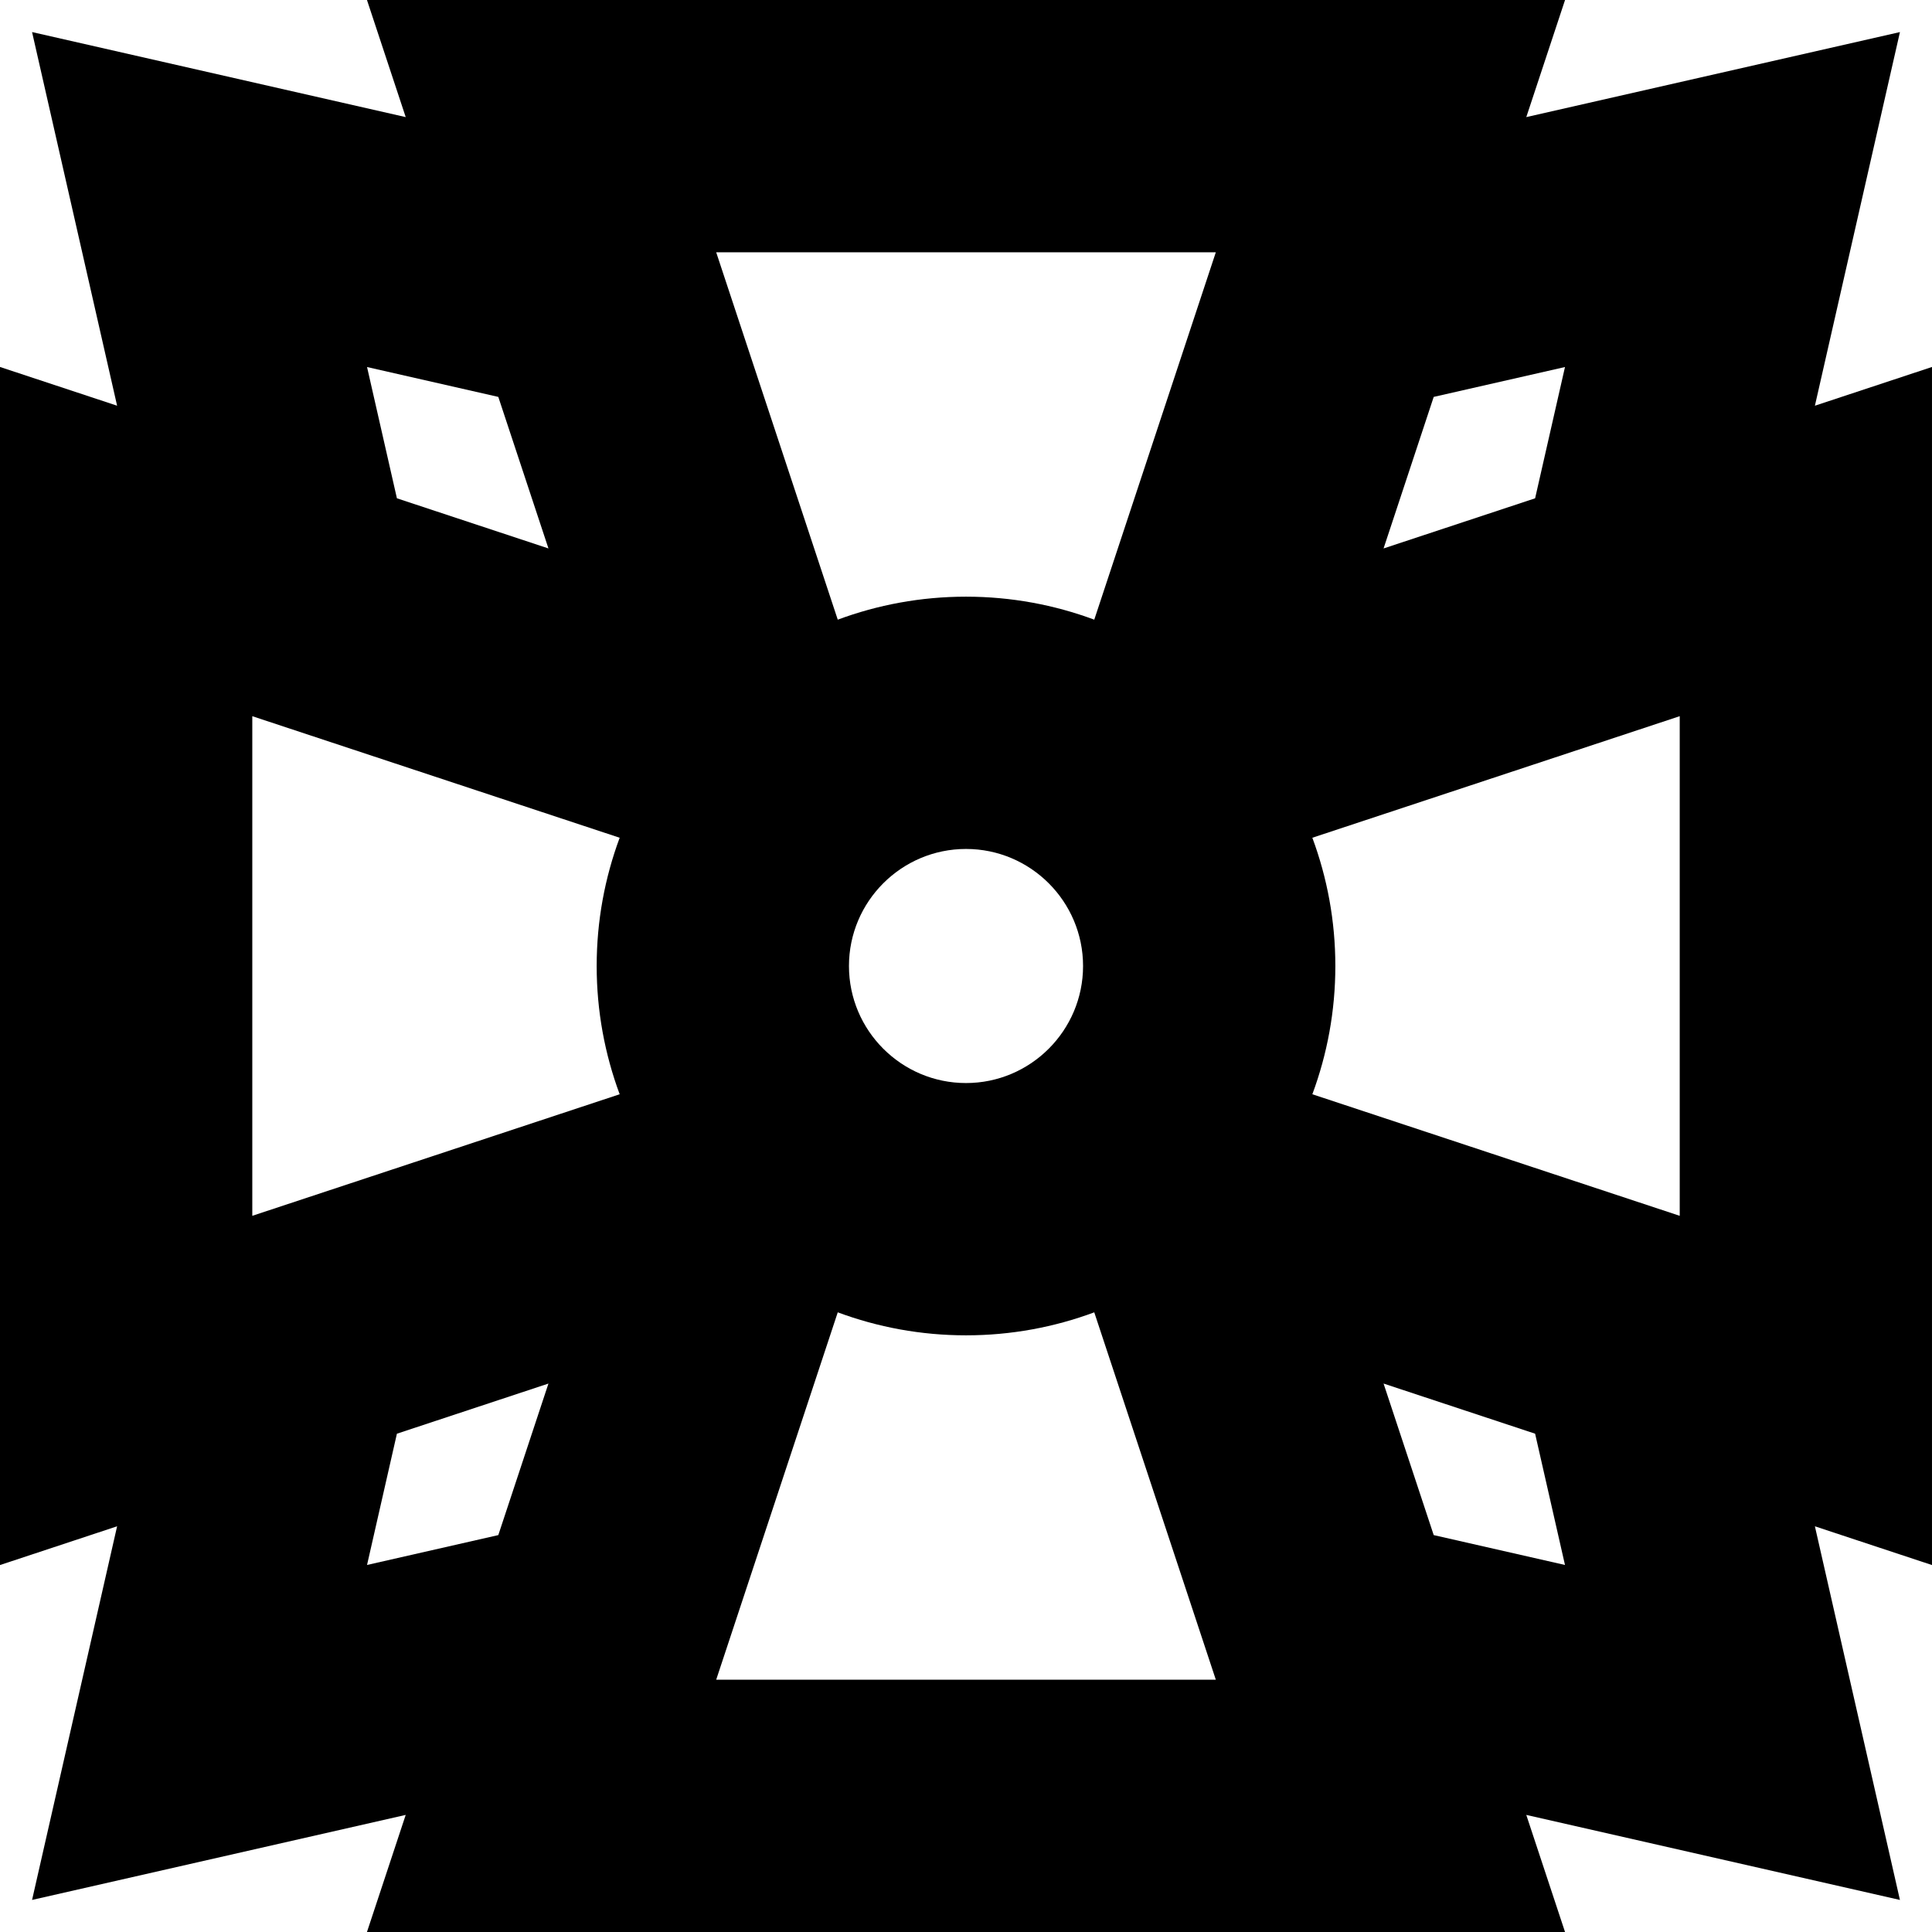 <?xml version='1.0' encoding='iso-8859-1'?>
<svg version="1.1" xmlns="http://www.w3.org/2000/svg" viewBox="0 0 229.74 229.74" xmlns:xlink="http://www.w3.org/1999/xlink" enable-background="new 0 0 229.74 229.74">
  <path d="m229.74,43.637l-13.924,4.608 10.112-44.431-44.432,10.111 4.608-13.925h-142.467l4.608,13.925-44.432-10.112 10.112,44.431-13.925-4.607v142.467l13.925-4.608-10.112,44.431 44.431-10.111-4.608,13.925h142.467l-4.608-13.924 44.432,10.111-10.112-44.431 13.924,4.608v-142.468zm-59.253,3.56l15.61-3.552-3.552,15.61-18.021,5.963 5.963-18.021zm-69.534,67.673c0-7.675 6.243-13.918 13.918-13.918s13.919,6.243 13.919,13.918-6.244,13.918-13.919,13.918-13.918-6.243-13.918-13.918zm43.624-84.87l-14.455,43.687c-4.753-1.766-9.891-2.735-15.251-2.735-5.36,0-10.498,0.969-15.251,2.735l-14.455-43.687h59.412zm-85.322,17.197l5.963,18.02-18.019-5.963-3.552-15.609 15.608,3.552zm-29.254,37.967l43.687,14.455c-1.766,4.753-2.735,9.891-2.735,15.251s0.969,10.498 2.735,15.251l-43.687,14.455v-59.412zm29.254,97.379l-15.609,3.552 3.552-15.609 18.019-5.963-5.962,18.02zm25.91,17.197l14.455-43.687c4.753,1.766 9.891,2.735 15.251,2.735 5.36,0 10.498-0.969 15.251-2.735l14.455,43.687h-59.412zm85.322-17.197l-5.963-18.021 18.021,5.963 3.552,15.61-15.61-3.552zm29.254-37.967l-43.686-14.455c1.766-4.753 2.735-9.891 2.735-15.251s-0.969-10.498-2.735-15.251l43.686-14.455v59.412z"/>
</svg>
